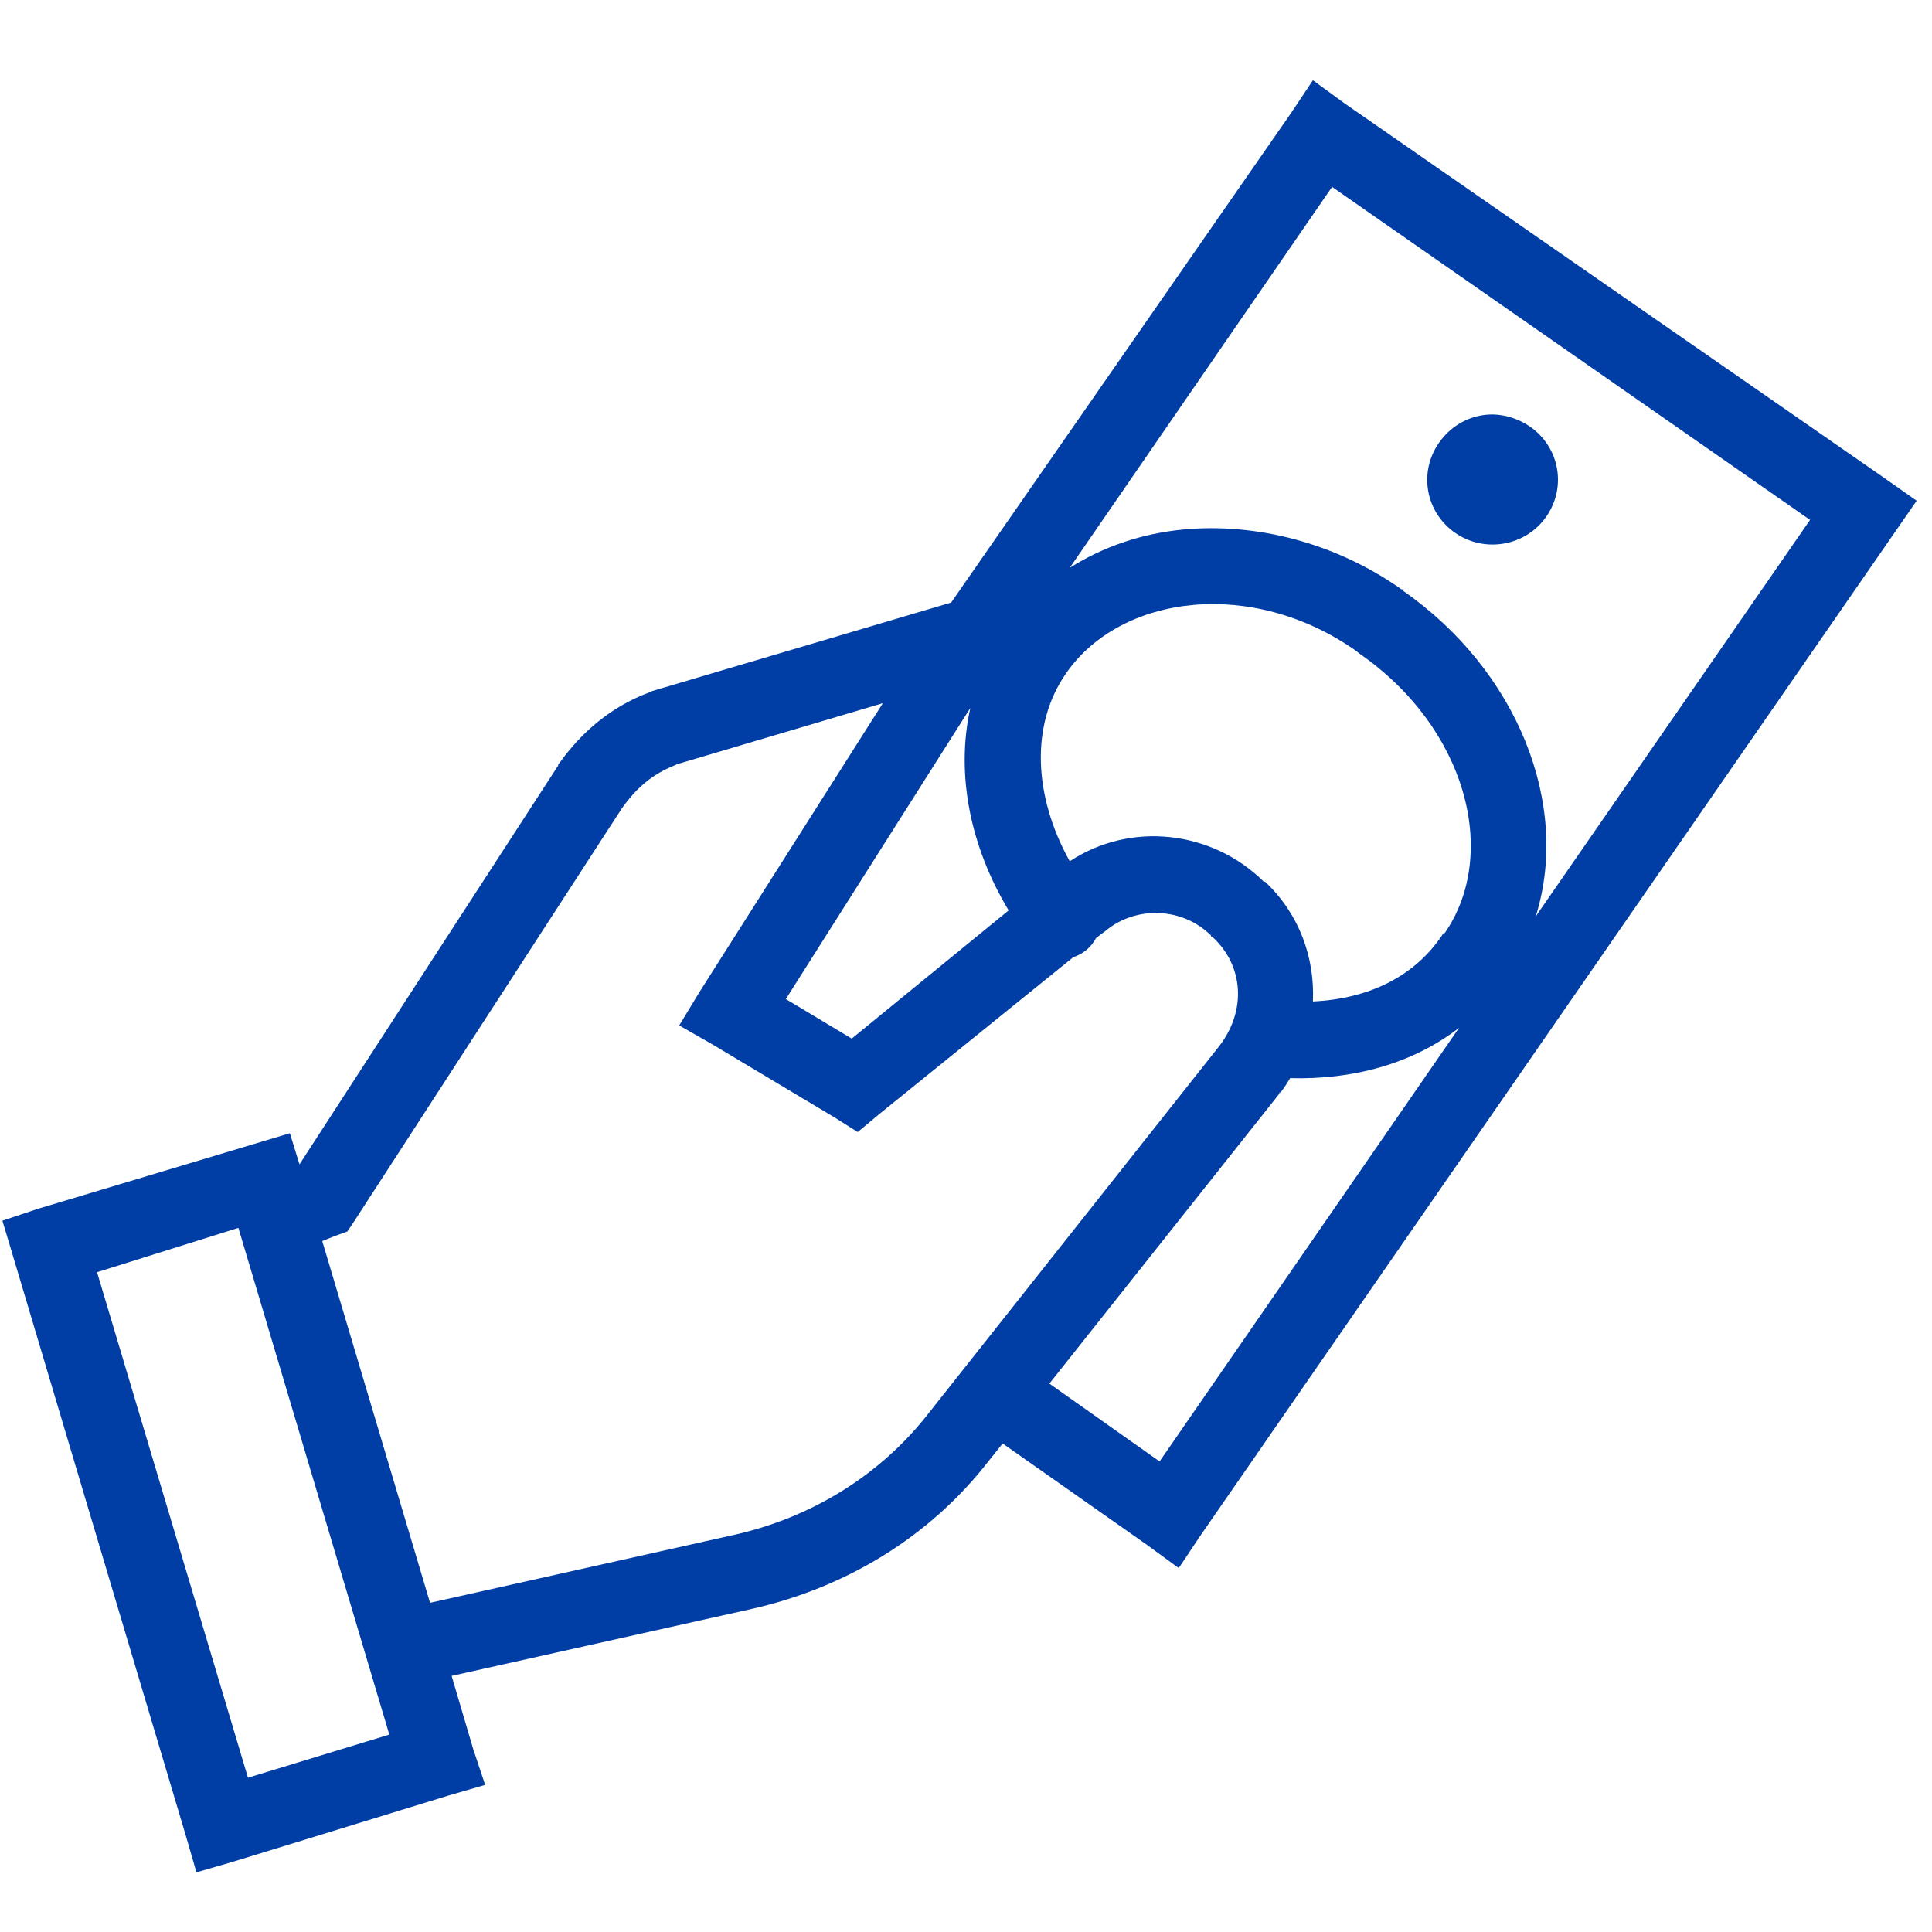 <?xml version="1.0" encoding="UTF-8"?>
<svg xmlns="http://www.w3.org/2000/svg" xmlns:xlink="http://www.w3.org/1999/xlink" width="500pt" height="500pt" viewBox="0 0 500 500" version="1.1">
<g id="surface1">
<path style=" stroke:none;fill-rule:nonzero;fill:#003DA5;fill-opacity:1;" d="M 339.781 20.77 L 334.203 29.141 L 246.156 155.941 L 168.652 178.883 L 168.34 179.191 L 168.031 179.191 C 158.227 182.871 150.633 189.305 144.777 197.484 L 144.469 197.793 L 144.469 198.102 L 77.504 301.34 L 75.023 293.277 L 9.922 312.809 L 0.621 315.91 L 3.41 325.211 L 48.055 474.949 L 50.844 484.562 L 60.453 481.77 L 115.949 464.719 L 125.559 461.93 L 122.457 452.629 L 116.879 433.719 L 194.691 416.355 C 218.602 410.93 240.383 398.027 255.766 378.223 L 259.488 373.574 L 297 399.926 L 305.059 405.816 L 310.641 397.445 L 490.453 137.648 L 496.031 129.59 L 487.66 123.699 L 347.844 26.66 Z M 344.742 48.363 L 468.441 134.547 L 397.445 237.164 C 406.551 208.141 392.602 173.379 363.035 152.84 C 362.957 152.801 363.109 152.57 363.035 152.531 C 362.957 152.453 362.801 152.605 362.723 152.531 C 345.477 140.363 324.977 135.285 306.301 137.027 C 295.605 138.035 285.566 141.445 276.848 146.949 Z M 386.285 107.266 C 380.859 107.227 375.629 109.902 372.332 114.707 C 367.062 122.379 369 132.688 376.676 137.957 C 384.348 143.23 394.965 141.293 400.234 133.617 C 405.508 125.945 403.566 115.637 395.895 110.367 C 393.027 108.391 389.539 107.305 386.285 107.266 Z M 308.781 156.559 C 322.5 155.32 337.805 159.078 351.254 168.652 L 351.562 168.961 C 379.656 188.297 388.027 221.082 373.883 241.504 L 373.574 241.504 C 366.445 252.512 354.547 258.48 339.781 259.176 C 340.285 247.82 336.254 236.508 327.383 228.176 C 327.305 228.098 327.148 228.254 327.07 228.176 C 313.547 214.805 292.465 212.559 276.848 222.902 C 267.391 205.891 266.695 187.406 275.918 174.23 C 282.969 164.039 295.062 157.801 308.781 156.559 Z M 228.484 181.98 L 181.051 256.695 L 175.781 265.379 L 184.461 270.336 L 216.082 289.25 L 221.973 292.969 L 227.555 288.32 L 277.777 247.707 C 280.336 246.891 282.43 245.109 283.668 242.746 L 286.148 240.887 C 294.055 234.297 306.145 234.84 313.43 242.125 L 313.43 242.434 L 313.738 242.434 C 321.879 249.875 322.613 261.5 315.602 270.648 L 240.266 365.824 C 227.863 381.75 210.117 392.641 190.352 397.137 L 111.297 414.805 L 83.395 321.18 L 86.496 319.941 L 89.906 318.699 L 91.766 315.91 L 160.898 209.262 C 164.812 203.762 168.844 200.391 174.543 198.102 C 174.773 198.023 174.93 197.871 175.16 197.793 Z M 251.117 183.223 C 247.281 200.465 251.156 219.184 261.035 235.613 L 220.426 268.789 L 203.371 258.555 Z M 377.605 265.996 L 300.098 378.223 L 271.578 358.074 L 331.102 283.047 L 331.102 282.738 L 331.41 282.738 C 332.34 281.535 333.117 280.297 333.891 279.02 C 350.012 279.484 365.551 275.336 377.605 265.996 Z M 61.695 317.77 L 100.758 448.91 L 64.176 460.07 L 25.113 329.242 Z "/>
</g>
</svg>
